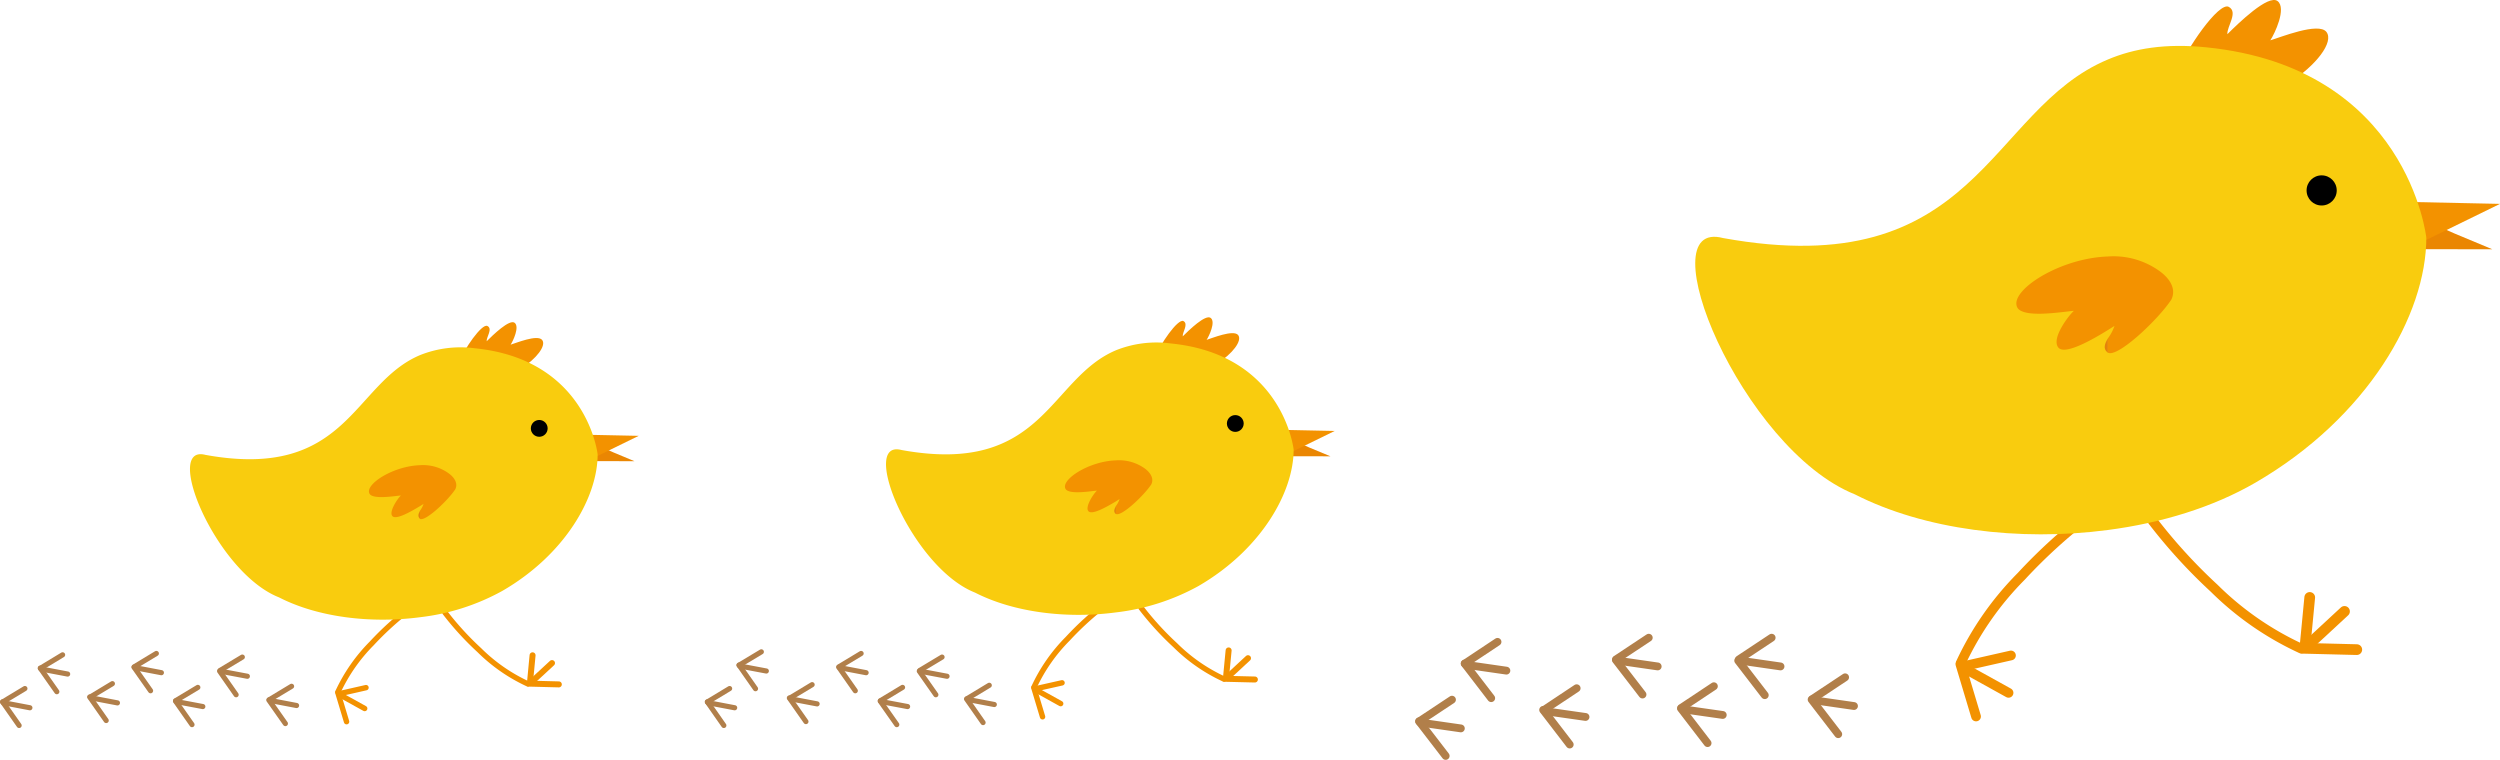<svg id="Calque_1" data-name="Calque 1" xmlns="http://www.w3.org/2000/svg" viewBox="0 0 476.04 144.68"><defs><style>.cls-1,.cls-10,.cls-11,.cls-4,.cls-7,.cls-8,.cls-9{fill:none;}.cls-1,.cls-4,.cls-8,.cls-9{stroke:#f39200;}.cls-1,.cls-10,.cls-11,.cls-4,.cls-8,.cls-9{stroke-linecap:round;stroke-miterlimit:10;}.cls-1{stroke-width:1.85px;}.cls-2{fill:#f39200;}.cls-3{fill:#ea8602;}.cls-4{stroke-width:2.04px;}.cls-5{fill:#e4830b;}.cls-6{fill:#f9cc0e;}.cls-8{stroke-width:1.03px;}.cls-9{stroke-width:1.14px;}.cls-10,.cls-11{stroke:#b17f4a;}.cls-10{stroke-width:0.98px;}.cls-11{stroke-width:1.49px;}</style></defs><path class="cls-1" d="M397.23,98.05a101.87,101.87,0,0,0-12.85,11.7,58.39,58.39,0,0,0-11.54,16.55" transform="translate(0.49 0)"/><path class="cls-1" d="M409.4,99.18A102,102,0,0,0,421.11,112a58,58,0,0,0,16.58,11.5" transform="translate(0.49 0)"/><path class="cls-2" d="M423.89,1.3c1.89,1-.38,3.78-.25,5.21,2.09-2.08,7.81-7.66,9.56-6.3s-.56,6.23-1.39,7.47c1.84-.53,9.16-3.52,10.68-1.61,3,3.83-13.71,18-25.15,12.41-2.39-1.09-3.73-2.79-3.22-4.8C415.76,9.4,422,.32,423.89,1.3Z" transform="translate(0.49 0)"/><polygon class="cls-3" points="467.47 44.5 474.59 47.47 458.34 47.44 461.41 41.84 467.47 44.5"/><polygon class="cls-2" points="458.34 47.47 463.73 44.84 476.04 38.82 456.17 38.4 455.75 45.53 458.34 47.47"/><circle cx="444.88" cy="33.15" r="3.1"/><line class="cls-4" x1="439.31" y1="123.01" x2="446.43" y2="116.42"/><line class="cls-4" x1="448.77" y1="123.7" x2="438.43" y2="123.44"/><line class="cls-4" x1="438.92" y1="123.03" x2="439.81" y2="113.76"/><line class="cls-1" x1="373.98" y1="127.23" x2="382.46" y2="131.93"/><line class="cls-1" x1="376.27" y1="136.43" x2="373.3" y2="126.52"/><line class="cls-1" x1="373.83" y1="126.87" x2="382.92" y2="124.81"/><path class="cls-2" d="M406.53,52.78c1.71,1.17,1.83,3.33.75,5.73A14.26,14.26,0,0,1,401.45,65V50.82A31.19,31.19,0,0,1,406.53,52.78Z" transform="translate(0.49 0)"/><path class="cls-5" d="M380.21,65.8c-.12-2.43,7.35-5,9.08-5.84-1.45-.39-6.39-2.51-6-4.69s8.39-1.77,11.34-1.59c-.85-1.15-4.41-1.76-3.63-3.74.54-1.38,5.87-.5,10.43.88V65C393.21,70.14,380.41,69.53,380.21,65.8Z" transform="translate(0.49 0)"/><path class="cls-6" d="M327.62,45.33c48.61,8.82,50.27-24.37,73.26-34,5-2.11,11-3.11,18.74-2.32,38.42,3.86,41.9,36.25,41.9,36.25,0,14.67-11.18,34.26-32.57,46.66-8.06,4.67-17.86,7.67-28.07,9-16.91,2.23-35-.06-48.16-6.78C331.12,85.49,312.94,41.45,327.62,45.33Z" transform="translate(0.49 0)"/><path class="cls-7" d="M400.88,64.44V62.85l1.26-.79A8.53,8.53,0,0,1,400.88,64.44Z" transform="translate(0.49 0)"/><path class="cls-2" d="M400.88,48.84a15,15,0,0,1,9.94,2.85c2.11,1.57,3.06,3.51,2.14,5.37-2.47,3.77-10.26,11.14-12.08,10.09V64.44a8.53,8.53,0,0,0,1.26-2.38l-1.26.79c-3,1.86-8.19,4.81-9.42,3.34-1.41-1.7,1.87-6,2.94-7-1.91.13-9.7,1.51-10.78-.67C382.07,55.36,391.66,49.15,400.88,48.84Z" transform="translate(0.49 0)"/><path class="cls-5" d="M400.88,64.44v2.71l-.09-.05C399.92,66.38,400.3,65.41,400.88,64.44Z" transform="translate(0.49 0)"/><circle cx="442.08" cy="36.26" r="2.87"/><path class="cls-8" d="M210,115.09a56.91,56.91,0,0,0-7.17,6.53,32.34,32.34,0,0,0-6.43,9.23" transform="translate(0.49 0)"/><path class="cls-8" d="M216.78,115.72a56.24,56.24,0,0,0,6.53,7.15,32.39,32.39,0,0,0,9.24,6.42" transform="translate(0.49 0)"/><path class="cls-2" d="M224.86,61.14c1,.55-.21,2.11-.14,2.91,1.16-1.16,4.35-4.27,5.33-3.51s-.32,3.47-.78,4.17c1-.3,5.11-2,6-.91,1.68,2.14-7.65,10-14,6.92-1.34-.6-2.08-1.55-1.8-2.67C220.32,65.66,223.8,60.6,224.86,61.14Z" transform="translate(0.49 0)"/><polygon class="cls-3" points="249.37 85.24 253.34 86.89 244.28 86.87 245.99 83.75 249.37 85.24"/><polygon class="cls-2" points="244.28 86.89 247.28 85.42 254.15 82.06 243.07 81.83 242.84 85.81 244.28 86.89"/><circle cx="236.78" cy="78.9" r="1.73"/><line class="cls-9" x1="233.67" y1="129.01" x2="237.64" y2="125.33"/><line class="cls-9" x1="238.95" y1="129.39" x2="233.18" y2="129.25"/><line class="cls-9" x1="233.45" y1="129.02" x2="233.95" y2="123.85"/><line class="cls-8" x1="197.25" y1="131.36" x2="201.97" y2="133.98"/><line class="cls-8" x1="198.52" y1="136.49" x2="196.86" y2="130.97"/><line class="cls-8" x1="197.16" y1="131.16" x2="202.23" y2="130.02"/><path class="cls-2" d="M215.18,89.85c.95.65,1,1.86.42,3.2a7.91,7.91,0,0,1-3.26,3.61v-7.9A17.72,17.72,0,0,1,215.18,89.85Z" transform="translate(0.49 0)"/><path class="cls-5" d="M200.5,97.11c-.07-1.36,4.1-2.8,5.07-3.26-.81-.21-3.57-1.4-3.34-2.61s4.68-1,6.32-.89c-.47-.64-2.45-1-2-2.08.3-.77,3.27-.28,5.81.49v7.9C207.75,99.53,200.61,99.19,200.5,97.11Z" transform="translate(0.49 0)"/><path class="cls-6" d="M171.18,85.69c27.1,4.93,28-13.58,40.84-19a20.76,20.76,0,0,1,10.45-1.29c21.43,2.15,23.37,20.21,23.37,20.21,0,8.18-6.24,19.1-18.16,26a42.67,42.67,0,0,1-15.66,5c-9.42,1.25-19.49,0-26.85-3.77C173.13,108.09,163,83.53,171.18,85.69Z" transform="translate(0.49 0)"/><path class="cls-7" d="M212,96.35v-.88l.7-.45A4.78,4.78,0,0,1,212,96.35Z" transform="translate(0.49 0)"/><path class="cls-2" d="M212,87.66a8.4,8.4,0,0,1,5.54,1.58c1.18.88,1.7,2,1.19,3-1.37,2.1-5.72,6.21-6.73,5.62V96.35a4.78,4.78,0,0,0,.7-1.33l-.7.45c-1.68,1-4.57,2.68-5.25,1.86s1-3.33,1.63-3.91c-1.06.08-5.4.85-6-.37C201.54,91.29,206.88,87.83,212,87.66Z" transform="translate(0.49 0)"/><path class="cls-5" d="M212,96.35v1.51s0,0-.05,0C211.49,97.43,211.71,96.89,212,96.35Z" transform="translate(0.49 0)"/><circle cx="235.22" cy="80.64" r="1.6"/><path class="cls-8" d="M77.46,116a56.72,56.72,0,0,0-7.17,6.52,32.61,32.61,0,0,0-6.43,9.23" transform="translate(0.49 0)"/><path class="cls-8" d="M84.24,116.65a56.35,56.35,0,0,0,6.54,7.15,32.39,32.39,0,0,0,9.24,6.42" transform="translate(0.49 0)"/><path class="cls-2" d="M92.32,62.07c1.06.54-.21,2.11-.14,2.91,1.17-1.16,4.36-4.28,5.33-3.51s-.31,3.47-.77,4.16c1-.29,5.1-2,6-.9,1.69,2.14-7.64,10-14,6.92-1.33-.61-2.08-1.56-1.8-2.68C87.79,66.59,91.27,61.53,92.32,62.07Z" transform="translate(0.49 0)"/><polygon class="cls-3" points="116.84 86.16 120.81 87.82 111.75 87.8 113.46 84.67 116.84 86.16"/><polygon class="cls-2" points="111.75 87.82 114.75 86.35 121.62 82.99 110.54 82.76 110.3 86.73 111.75 87.82"/><circle cx="104.24" cy="79.83" r="1.73"/><line class="cls-9" x1="101.14" y1="129.93" x2="105.11" y2="126.26"/><line class="cls-9" x1="106.41" y1="130.32" x2="100.65" y2="130.17"/><line class="cls-9" x1="100.92" y1="129.95" x2="101.41" y2="124.78"/><line class="cls-8" x1="64.71" y1="132.29" x2="69.44" y2="134.91"/><line class="cls-8" x1="65.99" y1="137.42" x2="64.33" y2="131.89"/><line class="cls-8" x1="64.63" y1="132.09" x2="69.69" y2="130.94"/><path class="cls-2" d="M82.65,90.78c.95.65,1,1.85.41,3.19a8,8,0,0,1-3.25,3.62v-7.9A16.31,16.31,0,0,1,82.65,90.78Z" transform="translate(0.49 0)"/><path class="cls-5" d="M68,98c-.06-1.36,4.1-2.8,5.07-3.26-.81-.22-3.56-1.4-3.33-2.61s4.68-1,6.32-.89c-.47-.64-2.46-1-2-2.09.3-.77,3.28-.27,5.82.5v7.9C75.22,100.45,68.08,100.11,68,98Z" transform="translate(0.49 0)"/><path class="cls-6" d="M38.65,86.62c27.1,4.92,28-13.58,40.84-19a20.75,20.75,0,0,1,10.45-1.3c21.42,2.15,23.37,20.21,23.37,20.21,0,8.19-6.24,19.11-18.17,26a42.44,42.44,0,0,1-15.65,5c-9.43,1.24-19.49,0-26.85-3.78C40.59,109,30.46,84.46,38.65,86.62Z" transform="translate(0.49 0)"/><path class="cls-7" d="M79.49,97.28v-.89l.7-.44A4.41,4.41,0,0,1,79.49,97.28Z" transform="translate(0.49 0)"/><path class="cls-2" d="M79.49,88.58A8.32,8.32,0,0,1,85,90.17c1.18.87,1.71,2,1.2,3-1.38,2.11-5.72,6.22-6.74,5.63V97.28a4.41,4.41,0,0,0,.7-1.33l-.7.44c-1.67,1-4.57,2.69-5.25,1.87s1-3.33,1.64-3.91c-1.07.07-5.41.84-6-.38C69,92.21,74.35,88.75,79.49,88.58Z" transform="translate(0.49 0)"/><path class="cls-5" d="M79.49,97.28v1.51l0,0C79,98.36,79.17,97.82,79.49,97.28Z" transform="translate(0.49 0)"/><circle cx="102.68" cy="81.57" r="1.6"/><line class="cls-10" x1="184.28" y1="133.19" x2="189.33" y2="134.15"/><line class="cls-10" x1="187.19" y1="137.59" x2="184.05" y2="133.1"/><line class="cls-10" x1="184.15" y1="133.04" x2="188.37" y2="130.49"/><line class="cls-10" x1="175.29" y1="127.82" x2="180.33" y2="128.77"/><line class="cls-10" x1="178.2" y1="132.29" x2="175.05" y2="127.8"/><line class="cls-10" x1="175.15" y1="127.66" x2="179.38" y2="125.12"/><line class="cls-10" x1="167.77" y1="133.59" x2="172.82" y2="134.54"/><line class="cls-10" x1="170.76" y1="137.98" x2="167.61" y2="133.5"/><line class="cls-10" x1="167.64" y1="133.43" x2="171.86" y2="130.89"/><line class="cls-10" x1="150.55" y1="133.07" x2="155.59" y2="134.03"/><line class="cls-10" x1="153.46" y1="137.4" x2="150.31" y2="132.91"/><line class="cls-10" x1="150.41" y1="132.92" x2="154.64" y2="130.37"/><line class="cls-10" x1="140.88" y1="126.82" x2="145.92" y2="127.77"/><line class="cls-10" x1="143.86" y1="131.14" x2="140.72" y2="126.65"/><line class="cls-10" x1="140.74" y1="126.66" x2="144.97" y2="124.12"/><line class="cls-10" x1="134.84" y1="133.81" x2="139.89" y2="134.77"/><line class="cls-10" x1="137.83" y1="138.14" x2="134.69" y2="133.65"/><line class="cls-10" x1="134.71" y1="133.66" x2="138.93" y2="131.11"/><line class="cls-10" x1="159.88" y1="127.13" x2="164.92" y2="128.09"/><line class="cls-10" x1="162.86" y1="131.53" x2="159.72" y2="127.05"/><line class="cls-10" x1="159.74" y1="126.98" x2="163.97" y2="124.43"/><line class="cls-10" x1="51.43" y1="133.38" x2="56.47" y2="134.34"/><line class="cls-10" x1="54.34" y1="137.78" x2="51.19" y2="133.3"/><line class="cls-10" x1="51.29" y1="133.23" x2="55.52" y2="130.68"/><line class="cls-10" x1="42.05" y1="127.82" x2="47.1" y2="128.77"/><line class="cls-10" x1="44.96" y1="132.29" x2="41.82" y2="127.8"/><line class="cls-10" x1="41.91" y1="127.66" x2="46.14" y2="125.12"/><line class="cls-10" x1="33.58" y1="133.59" x2="38.62" y2="134.54"/><line class="cls-10" x1="36.56" y1="137.98" x2="33.42" y2="133.5"/><line class="cls-10" x1="33.44" y1="133.43" x2="37.67" y2="130.89"/><line class="cls-10" x1="17.31" y1="132.88" x2="22.36" y2="133.84"/><line class="cls-10" x1="20.22" y1="137.2" x2="17.08" y2="132.72"/><line class="cls-10" x1="17.17" y1="132.73" x2="21.4" y2="130.18"/><line class="cls-10" x1="7.83" y1="127.39" x2="12.88" y2="128.35"/><line class="cls-10" x1="10.82" y1="131.71" x2="7.67" y2="127.23"/><line class="cls-10" x1="7.7" y1="127.24" x2="11.92" y2="124.69"/><line class="cls-10" x1="0.65" y1="133.81" x2="5.69" y2="134.77"/><line class="cls-10" x1="3.64" y1="138.14" x2="0.49" y2="133.65"/><line class="cls-10" x1="0.51" y1="133.66" x2="4.74" y2="131.11"/><line class="cls-10" x1="25.68" y1="127.13" x2="30.73" y2="128.09"/><line class="cls-10" x1="28.67" y1="131.53" x2="25.52" y2="127.05"/><line class="cls-10" x1="25.55" y1="126.98" x2="29.77" y2="124.43"/><line class="cls-11" x1="345.32" y1="133.33" x2="353.03" y2="134.44"/><line class="cls-11" x1="350.03" y1="139.8" x2="344.96" y2="133.21"/><line class="cls-11" x1="345.11" y1="133.1" x2="351.34" y2="128.97"/><line class="cls-11" x1="331.33" y1="125.79" x2="339.04" y2="126.9"/><line class="cls-11" x1="336.04" y1="132.37" x2="330.98" y2="125.79"/><line class="cls-11" x1="331.12" y1="125.56" x2="337.35" y2="121.43"/><line class="cls-11" x1="320.33" y1="135.04" x2="328.04" y2="136.14"/><line class="cls-11" x1="325.15" y1="141.5" x2="320.09" y2="134.91"/><line class="cls-11" x1="320.12" y1="134.81" x2="326.35" y2="130.67"/><line class="cls-11" x1="294.2" y1="135.42" x2="301.91" y2="136.52"/><line class="cls-11" x1="298.9" y1="141.77" x2="293.84" y2="135.18"/><line class="cls-11" x1="293.99" y1="135.19" x2="300.22" y2="131.05"/><line class="cls-11" x1="279.14" y1="126.59" x2="286.84" y2="127.7"/><line class="cls-11" x1="283.95" y1="132.94" x2="278.89" y2="126.35"/><line class="cls-11" x1="278.92" y1="126.36" x2="285.15" y2="122.22"/><line class="cls-11" x1="270.46" y1="137.59" x2="278.17" y2="138.7"/><line class="cls-11" x1="275.28" y1="143.94" x2="270.21" y2="137.35"/><line class="cls-11" x1="270.25" y1="137.36" x2="276.48" y2="133.23"/><line class="cls-11" x1="307.94" y1="125.79" x2="315.65" y2="126.9"/><line class="cls-11" x1="312.76" y1="132.25" x2="307.69" y2="125.67"/><line class="cls-11" x1="307.72" y1="125.56" x2="313.95" y2="121.43"/></svg>